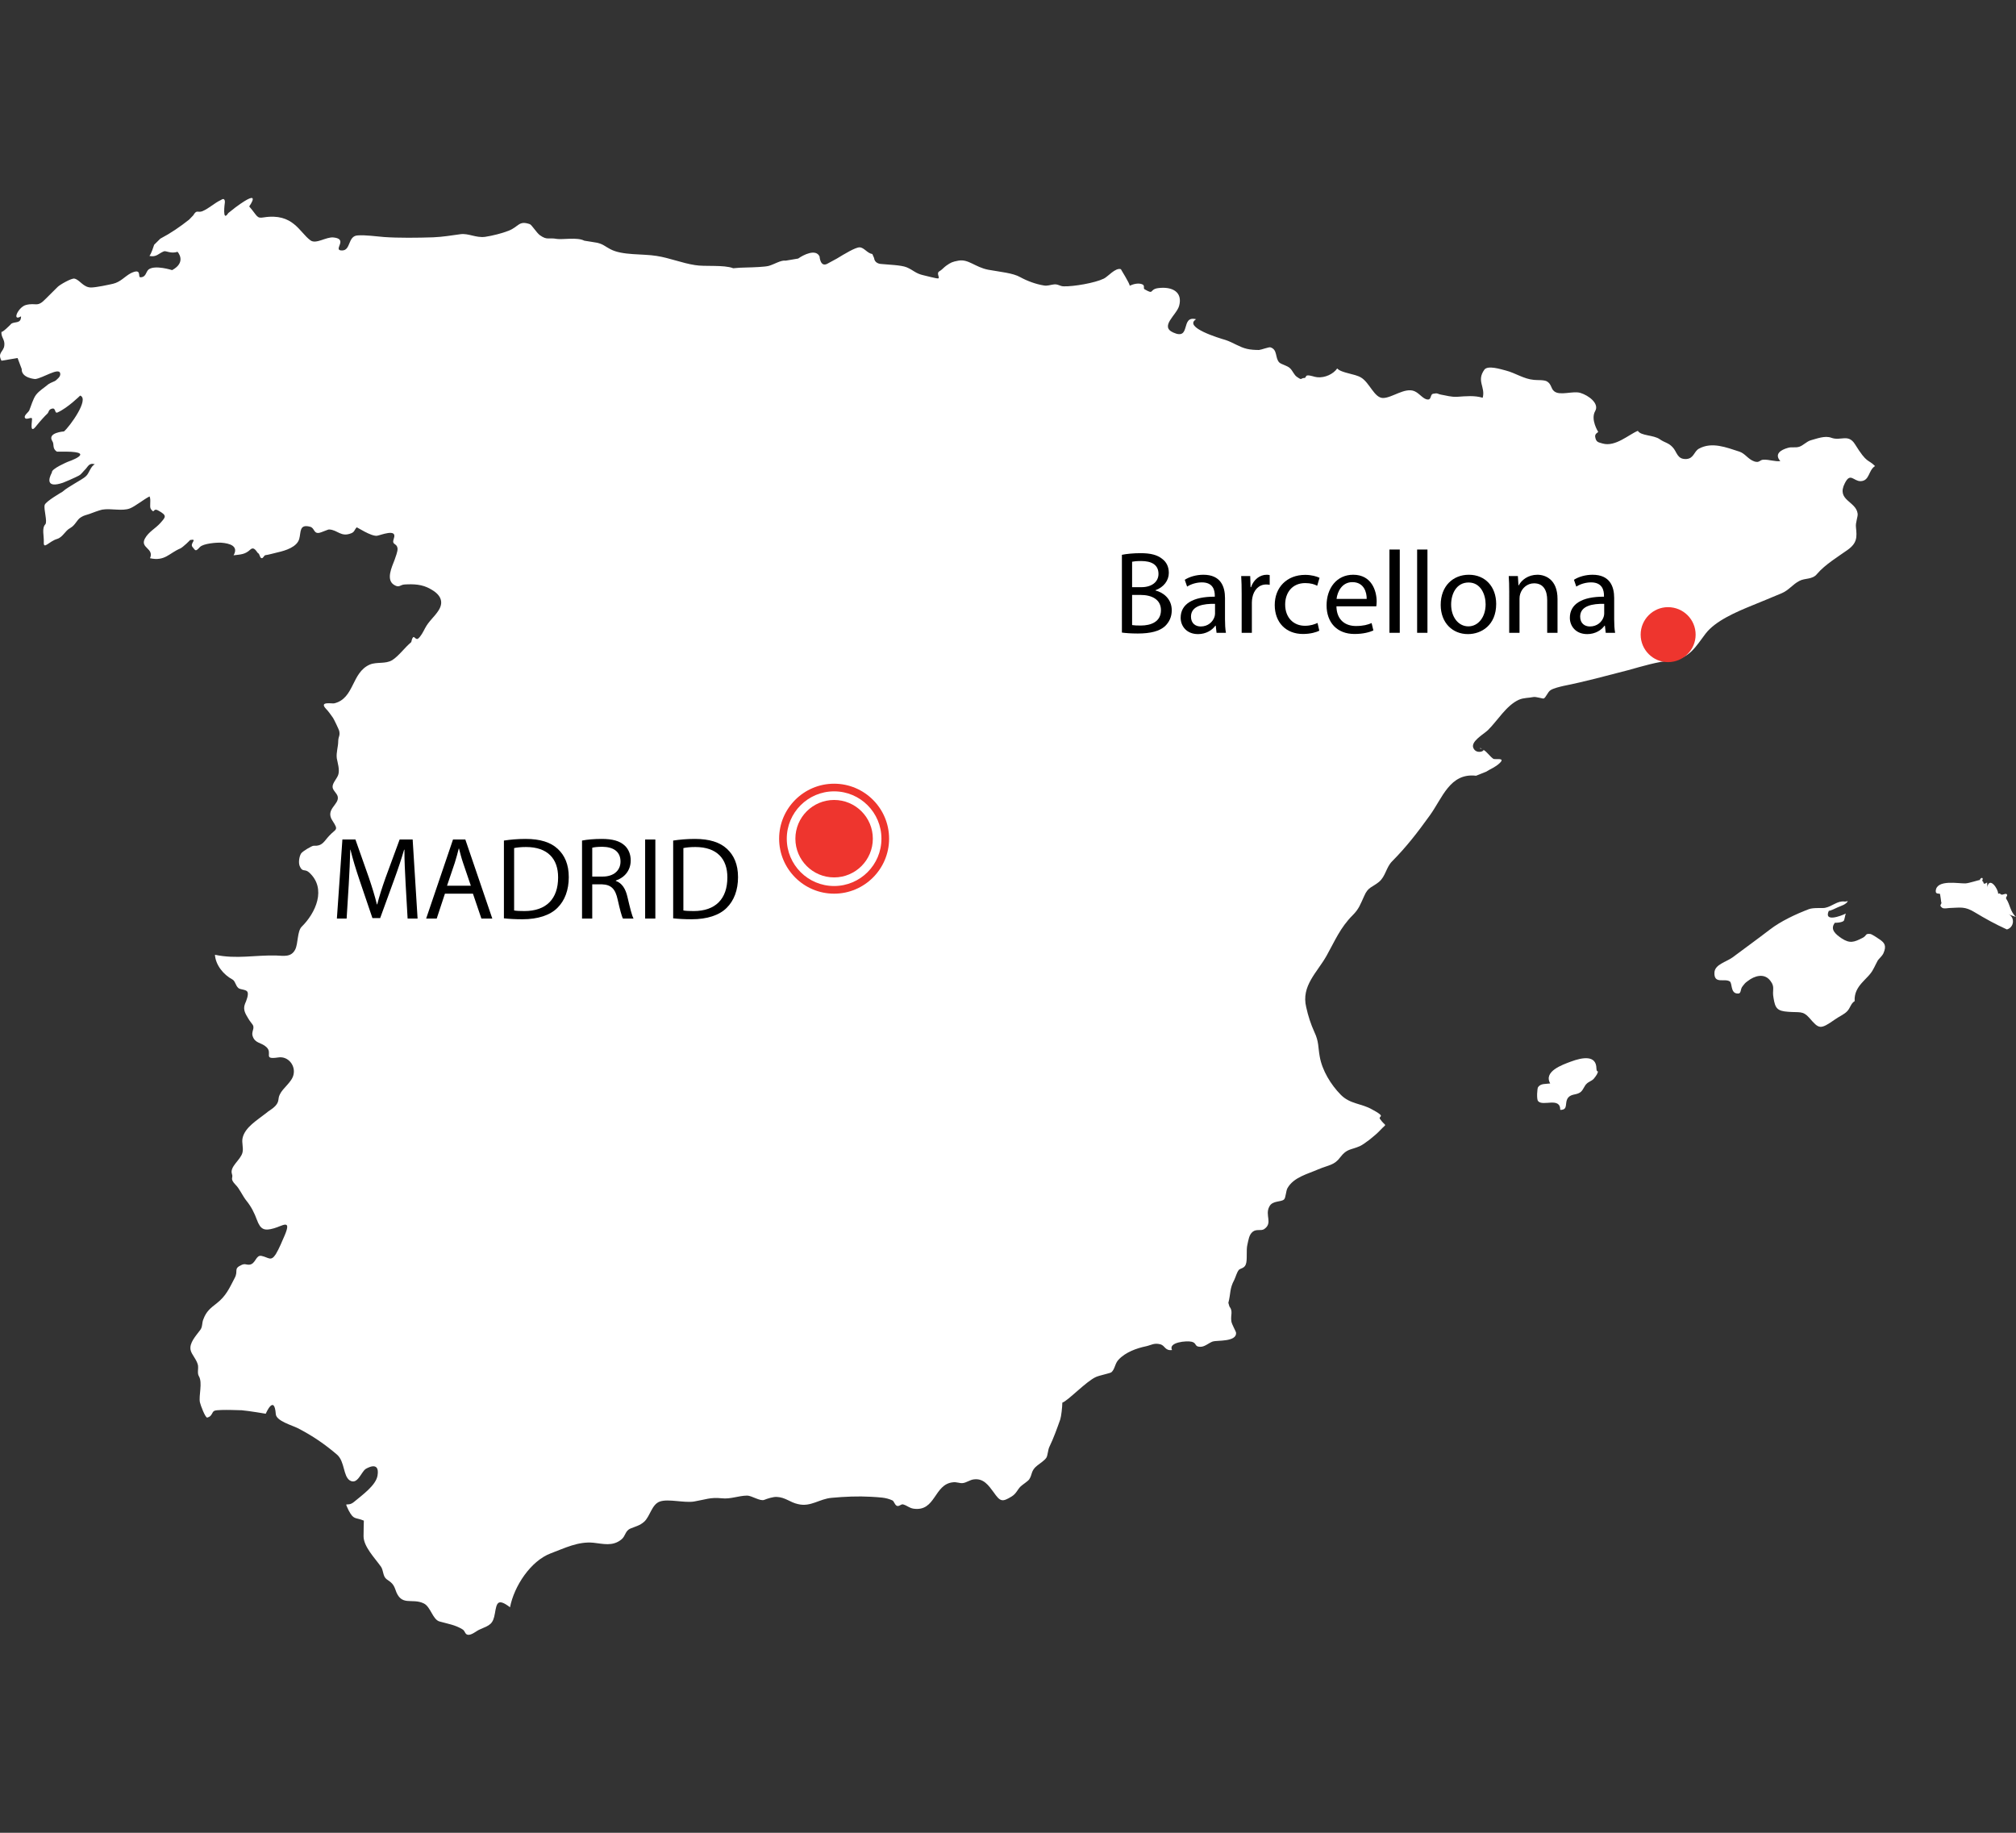 <?xml version="1.0" encoding="utf-8"?>
<!-- Generator: Adobe Illustrator 16.0.0, SVG Export Plug-In . SVG Version: 6.00 Build 0)  -->
<!DOCTYPE svg PUBLIC "-//W3C//DTD SVG 1.1//EN" "http://www.w3.org/Graphics/SVG/1.1/DTD/svg11.dtd">
<svg version="1.1" id="Layer_1" xmlns="http://www.w3.org/2000/svg" xmlns:xlink="http://www.w3.org/1999/xlink" x="0px" y="0px"
	 width="550px" height="500px" viewBox="0 0 550 500" enable-background="new 0 0 550 500" xml:space="preserve">
<rect x="0" y="0" width="550" height="500" fill="#333333" stroke="none"/>
<g>
	<path fill="#FFFFFF" d="M435.531,291.48c-0.042-3.646-3.688-3.098-7.03-1.844c-2.297,0.859-7.462,2.662-5.574,5.942
		c-1.354,0.185-2.521-0.042-3.302,0.981c-0.268,0.324-0.45,3.32-0.02,3.812c1.271,1.596,6.062-1.249,6.062,2.419
		c2.356,0,1.007-1.968,2.194-3.401c1.005-1.104,2.462-0.555,3.547-1.641c0.593-0.611,0.881-1.577,1.433-2.068
		c0.516-0.555,1.396-0.801,1.889-1.291c0.248-0.248,0.799-1.045,0.94-1.291C436.37,291.562,435.594,293.02,435.531,291.48z"/>
	<path fill="#FFFFFF" d="M550,250.16c-1.597-1.434-1.597-3.381-2.663-4.959c-0.268-0.492,0.532-0.82,0.144-1.249
		c-0.409-0.368-1.25,0.41-1.639,0c-0.451-0.368-0.351-0.143-0.719-0.143c0.082-1.23-2.42-4.94-2.992-1.641
		c0.123-0.41-0.042-1.046,0-1.414c-1.436,0.881-0.699-0.248-1.334-0.391c-0.102,0,0.393-0.86-0.122-0.86
		c-0.309,0-0.616,0.532-0.515,0.573c-0.268-0.041-3.014,0.901-3.978,0.923c-1.805,0.082-7.829-1.168-8.077,2.03
		c-0.084,1.106,1.127,0.554,1.189,0.922c-0.062-0.207,0.35,2.13,0.248,1.946c0.488,0.901-0.821,0.881,0.325,1.763
		c0.473,0.327,1.619,0.042,2.17,0.042c2.83-0.083,3.979-0.492,6.725,1.188c2.913,1.76,5.718,3.299,8.752,4.672
		c2.048-0.574,2.234-3.402,0.352-4.203C548.525,249.712,549.53,249.957,550,250.16z"/>
	<path fill="#FFFFFF" d="M510.239,254.795c-1.539-0.146-0.781,0.409-2.173,1.105c-2.254,1.146-3.402,1.558-5.656,0.082
		c-1.581-1.088-3.261-2.42-1.807-4.265c-0.06,0.082,1.89,0,2.379-0.489c0.248-0.207,0.366-1.516,0.593-2.006
		c-1.29,0.655-6.168,2.502-4.608-0.82c-0.166,0.368,2.313-0.82,2.46-0.902c1.066-0.471,2.09-0.696,2.704-1.64
		c-0.286-0.041-0.614,0.144-0.939,0.082c-1.906-0.245-3.362,1.354-5.29,1.724c-0.757,0.162-3.178-0.124-4.427,0.368
		c-3.505,1.332-7.665,3.274-10.638,5.575c-3.36,2.578-6.661,4.957-10.166,7.58c-1.763,1.271-4.815,1.908-4.94,4.119
		c-0.163,3.301,2.787,1.498,4.182,2.438c0.697,0.446,0.205,3.034,1.888,3.276c1.454,0.25,0.819-1.063,1.64-2.006
		c0.656-0.74,0.448-0.718,1.454-1.435c1.699-1.313,4.449-2.272,6.131,0.042c1.313,1.721,0.392,2.421,0.821,4.591
		c0.451,2.829,0.965,3.609,4.02,3.812c3.074,0.248,3.978-0.324,5.697,1.6c2.704,3.113,2.952,3.361,7.049,0.492
		c0.983-0.719,2.462-1.354,3.263-2.172c0.964-0.942,1.002-2.152,2.11-2.828c-0.248-4.346,3.711-5.942,5.062-8.688
		c0.435-0.738,0.885-1.805,1.23-2.38c0.325-0.532,1.127-1.104,1.558-1.985c0.899-2.049,0.308-2.83-0.924-3.711
		C512.434,256.021,510.65,254.814,510.239,254.795z"/>
	<path fill="#FFFFFF" d="M403.783,204.21c0.49,0.04,0.593,0.143,0.718,0.246c-0.269-0.102-0.409-0.41-0.759-0.368
		C403.783,204.128,403.783,204.169,403.783,204.21z"/>
	<path fill="#FFFFFF" d="M404.501,204.456c0.083,0.042,0.163,0.083,0.247,0.124C404.746,204.538,404.562,204.497,404.501,204.456z"
		/>
	<path fill="#FFFFFF" d="M486.156,161.804c1.863-0.798,2.994-2.438,4.733-3.319c1.539-0.841,3.546-0.308,4.836-1.907
		c2.131-2.542,5.984-4.878,8.303-6.539c2.688-1.906,2.582-3.544,2.314-6.168c-0.185-1.27,0.593-2.992,0.45-3.771
		c-0.45-3.402-5.901-3.586-3.485-8.28c1.518-3.033,2.339-0.533,4.303-0.553c2.502-0.083,2.071-2.972,3.937-4.12
		c-2.005-2.009-2.088-0.493-5.492-5.985c-1.845-2.91-3.874-0.779-6.457-1.742c-1.739-0.635-3.873,0.226-5.676,0.718
		c-1.105,0.369-1.945,1.353-2.992,1.721c-1.089,0.368-2.09,0-3.113,0.308c-2.008,0.554-3.811,1.7-2.111,3.627
		c-1.538,0.166-2.931-0.43-4.527-0.388c-1.188,0-1.063,0.963-2.583,0.471c-1.698-0.594-2.459-2.13-4.034-2.664
		c-3.587-1.147-7.521-2.767-11.091-0.798c-1.354,0.779-1.354,2.664-3.4,2.807c-2.582,0.143-2.541-2.008-3.771-3.239
		c-1.147-1.23-2.03-1.147-3.485-2.152c-1.682-1.208-5.124-0.881-5.983-2.296c-2.419,0.964-6.129,4.448-9.591,3.464
		c-1.231-0.368-1.806-0.329-2.05-1.846c-0.124-0.9,0.819-1.148,0.819-1.353c0,0-2.151-3.341-0.819-5.657
		c1.189-2.05-1.763-4.263-4.036-4.959c-2.068-0.616-5.575,0.861-7.154-0.451c-0.94-0.759-0.656-1.845-1.928-2.664
		c-0.819-0.492-2.705-0.327-3.566-0.432c-2.85-0.246-5.002-1.864-7.707-2.562c-1.354-0.348-4.875-1.475-5.822-0.246
		c-2.254,3.115,0.326,4.694-0.472,7.686c-2.233-0.676-4.552-0.43-6.948-0.267c-1.763,0.083-3.033-0.369-4.345-0.573
		c-1.147-0.206-0.84-0.533-2.274-0.248c-0.736,0.166-0.445,1.558-1.311,1.558c-1.29,0.062-2.234-1.599-3.71-2.254
		c-2.624-1.147-6.131,1.844-8.61,1.844c-2.377,0-3.646-4.181-5.982-5.575c-1.725-1.065-5.289-1.188-6.516-2.479
		c-1.049,1.497-3.279,2.583-5.393,2.398c-0.965-0.082-1.823-0.575-2.77-0.492c-0.349,0-0.515,0.676-0.635,0.676
		c-1.373,0-0.615,0.799-2.131-0.248c-0.881-0.554-1.167-1.7-1.988-2.438c-0.697-0.655-2.338-1.023-2.869-1.516
		c-1.229-1.23-0.407-3.505-2.42-4.142c-0.408-0.143-2.461,0.657-3.111,0.718c-0.926,0.021-2.463-0.083-3.321-0.308
		c-2.047-0.471-3.729-1.721-5.821-2.417c-1.642-0.473-11.642-3.464-8.035-5.658c-4.385-1.148-1.229,5.902-6.271,3.608
		c-3.709-1.681,0.939-4.756,1.639-7.257c1.024-3.771-1.846-5.308-5.615-4.857c-2.704,0.327-1.023,1.948-3.812,0.327
		c-0.487-0.246,0.287-1.085-0.798-1.415c-1.047-0.327-2.273,0-3.26,0.451c0-0.696-2.463-4.508-2.398-4.508
		c-1.475-0.512-3.525,2.029-4.648,2.562c-2.463,1.208-8.32,2.194-10.942,2.111c-1.106,0-1.601-0.737-2.892-0.492
		c-0.898,0.124-1.578,0.41-2.479,0.267c-2.213-0.35-4.549-1.208-6.497-2.275c-1.986-1.148-5.492-1.433-8.751-2.029
		c-3.627-0.718-5.369-2.972-8.117-2.479c-1.722,0.327-2.047,0.492-3.321,1.373c-0.696,0.492-1.147,1.126-1.945,1.578
		c-0.801,0.492,0.266,1.7-0.227,1.886c-0.286,0.145-3.463-0.738-3.915-0.819c-2.314-0.492-2.807-1.394-4.692-2.193
		c-1.517-0.635-5.062-0.718-7.072-0.924c-1.783-0.163-1.823-1.578-1.823-1.578l-0.492-1.127c-1.395-0.205-2.234-1.783-3.462-1.822
		c-1.126-0.041-4.182,1.822-6.169,3.033L225.6,72.01c-1.844,0.861-2.006-2.029-2.006-2.029c-1.006-2.193-4.386-0.471-5.842,0.554
		l-3.402,0.575c-1.292-0.207-3.137,1.023-4.652,1.434c-1.024,0.267-4.079,0.39-6.067,0.432l-1.804,0.06l-1.783,0.144
		c-2.562-1.005-7.788-0.391-10.434-0.861c-3.607-0.554-6.886-1.946-10.474-2.5c-3.875-0.635-9.366-0.082-12.665-1.865
		c-1.558-0.821-1.865-1.312-3.524-1.723l-1.742-0.286l-1.806-0.286c-1.886-1.004-5.9-0.248-7.42-0.473
		c-2.42-0.449-2.644,0.432-4.691-1.024c-0.883-0.635-2.235-2.848-2.747-3.013c-3.055-1.065-2.994,0.718-5.801,1.805
		c-1.765,0.697-4.47,1.374-6.396,1.66c-2.501,0.328-4.59-1.045-6.764-0.717c-2.582,0.349-4.675,0.717-7.356,0.841
		c-4.08,0.143-9.654,0.205-13.506-0.082c-2.172-0.166-4.959-0.595-7.172-0.432c-2.705,0.185-1.783,4.101-4.221,4.101
		c-2.747,0.041,1.886-3.115-2.336-3.547c-2.009-0.205-4.757,1.907-6.272,0.8c-3.036-2.173-4.677-7.543-12.79-6.272
		c-1.929,0.327-1.621-0.308-3.936-2.992c0,0,3.834-5.35-3.729,0.246l-1.972,1.556c-1.742,2.747-0.944-2.87-0.944-2.87
		s0.165-1.578-1.127-0.655c-1.7,0.779-3.193,2.275-5.021,3.033c-1.291,0.492-1.476-0.573-2.48,1.127l-1.126,1.167
		c-2.521,1.989-4.999,3.69-7.85,5.187l-1.68,1.66c-0.184,0.554-0.778,2.419-1.291,3.054c1.93,0.41,2.46-0.676,3.937-1.251
		c0.573-0.245,1.887,0.738,3.729,0.124c0,0,2.58,2.788-1.475,5c0,0-4.714-1.516-6.437-0.163c-0.739,0.614-0.654,2.152-2.254,2.111
		c-0.739-0.021,0.573-2.664-2.623-1.087c-1.66,0.902-2.747,2.378-4.838,2.87c-1.271,0.286-4.426,0.964-5.861,1.005
		c-2.214,0.081-3.197-2.152-4.653-2.419c-0.799-0.165-4.038,1.701-4.571,2.273l-3.176,3.156c-2.48,2.604-2.604,1.026-5.474,1.764
		c-2.131,0.573-3.915,4.632-1.332,3.096c0,2.152-1.7,1.291-2.727,2.07c0.101,0-2.747,2.788-2.603,2.049
		c-0.227,1.619,1.021,2.152,0.755,3.936c-0.246,1.679-1.927,1.885-0.755,4.057l4.384-0.738l1.127,2.992
		c-0.122,2.501,3.688,2.746,3.688,2.746c2.049-0.246,6.436-3.237,6.807-1.597c0.204,0.963-0.821,1.597-1.231,2.006
		c-0.125,0.165-1.394,0.575-1.967,0.985c-1.088,0.941-2.501,1.742-3.422,2.951c-0.798,1.087-1.332,3.076-1.822,4.223
		c-0.267,0.531-1.313,1.229-1.231,1.844c0.226,0.983,1.766-0.165,1.967,0.327c0.207,0.327-0.9,4.838,1.291,1.927
		c0.779-0.982,2.396-2.788,2.848-3.156c0.573-0.492,0.286-1.208,1.395-1.456c1.064-0.226,0.575,1.456,1.473,1.046
		c2.788-1.25,6.15-4.591,6.15-4.591c2.623,0.922-2.849,8.443-4.408,9.777c0,0-4.692,0.306-3.176,2.664
		c0.592,0.881-0.124,1.968,1.229,2.849c0,0,2.438,0,2.54,0c8.405,0.082,0.409,2.788,0.409,2.788s-4.467,1.885-4.302,2.87
		c0,0-0.042,0.163-0.186,0.41c-0.554,1.126-1.599,4.038,3.196,2.417c0.901-0.327,2.646-1.126,3.342-1.454
		c1.699-0.759,1.476-0.842,2.521-1.948c1.004-0.902,1.146-2.132,2.847-1.64c-1.148,0.533-1.557,2.419-2.337,3.156
		c-0.714,0.738-2.213,1.475-3.094,2.05c-1.29,0.822-2.337,1.352-3.443,2.316c0,0-4.551,2.602-4.818,3.586
		c-0.325,1.127,0.822,4.59,0.166,5.287c-1.005,1.087-0.325,3.114-0.407,4.878c-0.103,2.111,1.414-0.246,3.646-0.902
		c1.578-0.49,2.171-2.254,3.568-2.972c1.474-0.84,1.762-2.254,2.91-2.931c0.819-0.532,1.473-0.614,2.295-0.9
		c0.859-0.329,2.788-1.046,3.525-1.189c2.377-0.41,5.412,0.491,7.543-0.329c1.456-0.573,3.688-2.417,5.367-3.278
		c0.476,0.963-0.101,2.746,0.35,3.443c1.127,1.516,0.473-0.41,1.986,0.39c2.583,1.413,2.049,1.783,0.576,3.462
		c-1.314,1.476-3.196,2.358-4.203,4.244c-1.331,2.582,2.605,2.582,1.416,5.328c4.102,0.883,5.167-1.373,8.301-2.684
		c0.634-0.288,2.77-2.316,2.582-2.275c2.355-0.451-0.225,0.922,0.757,1.948c0.742,0.84,0.699,1.374,1.968-0.041
		c0.94-0.985,4.526-1.251,5.78-1.189c2.315,0.164,4.877,0.901,3.402,3.443c1.967-0.246,3.115-0.206,4.549-1.538
		c1.147-1.085,1.865,0.882,2.154,0.963c0.432,0.165,0.432,1.271,0.941,1.354c0.473,0.102,0.635-0.779,1.064-0.82
		c0.594-0.042,2.646-0.615,3.381-0.779c2.09-0.471,5.185-1.434,5.821-3.627c0.533-1.866-0.06-4.161,2.995-3.341
		c1.189,0.327,0.94,1.845,2.338,1.68c0.715-0.081,2.54-1.003,2.868-0.941c2.355,0.143,3.178,2.171,6.024,1.023
		c0.902-0.368,0.821-0.941,1.457-1.599c0.101-0.081,3.875,2.46,5.514,2.296c0.859-0.081,5.635-2.131,4.634,0.698
		c-0.716,2.008,0.84,1.126,1.005,2.827c0.042,0.8-0.554,2.256-0.798,3.013c-0.759,1.989-2.438,5.474-0.144,6.866
		c1.456,0.902,1.619-0.081,2.932-0.122c2.336-0.124,4.69-0.083,6.969,1.229c2.583,1.394,3.834,3.342,2.235,5.842
		c-1.127,1.783-2.647,2.87-3.711,4.899c-0.491,0.963-1.148,2.213-1.864,2.788c-0.554,0.451-1.048-0.575-1.291-0.41
		c-0.534,0.41-0.451,1.272-0.655,1.434c-1.64,1.354-3.382,3.772-5.124,4.858c-1.848,1.127-4.182,0.41-6.108,1.21
		c-5.042,2.172-4.183,9.223-9.695,10.576c-0.515,0.165-4.263-0.655-2.295,1.475c0.717,0.718,1.354,1.681,1.948,2.501
		c0.348,0.554,1.577,3.156,1.681,3.545c0.286,1.415-0.208,1.373-0.267,2.746c0,1.622-0.595,3.115-0.393,4.735
		c0.249,1.311,0.78,2.992,0.45,4.304c-0.246,1.106-1.64,2.356-1.598,3.484c0,0.941,1.146,1.66,1.394,2.623
		c0.532,2.215-3.505,3.442-1.436,6.599c1.807,2.747,0.943,2.133-0.898,4.142c-1.477,1.578-1.783,2.829-4.264,2.705
		c-0.431,0-2.951,1.476-3.36,2.07c-0.534,0.8-0.799,2.521-0.409,3.464c0.758,1.803,1.331,0.655,2.541,1.721
		c4.938,4.428,1.762,11.15-2.008,14.84c-1.23,1.27-0.922,4.566-1.764,6.23c-1.106,2.129-3.075,1.697-5.166,1.618
		c-5.779-0.165-10.78,1.046-16.725-0.204c0.185,2.807,2.336,5.449,4.775,6.739c0.8,0.451,0.841,1.699,1.623,2.34
		c0.513,0.448,2.111,0.365,2.458,1.021c0.41,0.702-0.285,2.464-0.655,3.28c-0.676,1.682,0.268,2.91,0.9,4.018
		c1.006,1.738,1.764,1.641,1.231,3.318c-0.125,0.492-0.226,0.984-0.041,1.475c0.655,2.031,2.336,1.68,3.728,2.971
		c1.907,1.702-1.126,3.506,3.237,2.85c2.646-0.432,4.775,2.111,4.183,4.693c-0.45,2.069-2.91,3.607-3.729,5.393
		c-0.635,1.229-0.041,1.803-1.188,3.095c-1.048,1.086-1.723,1.249-2.583,2.029c-2.438,1.927-5.739,3.833-6.395,6.764
		c-0.288,1.311,0.286,2.643-0.021,3.936c-0.471,2.049-3.545,3.831-2.888,5.861c0.449,1.168-0.698,1.191,0.982,2.954
		c1.106,1.064,1.929,3.095,2.994,4.386c1.312,1.619,2.169,3.36,2.829,5.165c1.004,2.747,2.07,3.075,4.648,2.338
		c2.317-0.634,4.862-2.662,2.973,1.848c-0.697,1.597-1.559,3.729-2.458,5.207c-1.356,2.091-1.929,0.881-3.895,0.473
		c-1.599-0.349-1.557,2.274-3.361,2.397c-0.881,0.038-1.148-0.367-2.111,0.081c-2.275,1.048-0.781,1.558-1.847,3.547
		c-1.515,2.908-2.355,4.876-4.857,6.864c-1.764,1.372-2.871,2.212-3.688,4.387c-0.433,0.979-0.167,2.11-0.902,2.991
		c-1.147,1.559-2.992,3.484-2.581,5.409c0.247,1.231,1.661,2.562,2.008,4.145c0.163,1.088-0.249,2.13,0.246,2.991
		c1.065,1.767-0.083,5.327,0.286,7.133c0.124,0.654,1.476,4.305,2.006,4.161c1.437-0.351,1.191-1.58,1.991-1.864
		c1.29-0.473,8.793-0.021,7.112-0.166c2.501,0.226,6.846,0.982,6.846,0.982s2.337-5.449,2.747,0.124
		c0.143,1.863,4.467,3.034,5.981,3.812c3.937,2.007,7.42,4.387,10.76,7.255c2.091,1.888,1.623,5.782,3.423,6.989
		c2.132,1.333,3.075-2.213,4.326-3.097c0,0,3.995-2.561,3.258,1.808c-0.449,2.663-4.22,5.327-6.396,7.151
		c-1.928,1.622-2.829-0.554-1.475,2.338c1.434,2.703,1.762,1.781,4.142,2.786c0,0-0.081,2.664-0.081,4.243
		c0,2.829,3.033,5.902,4.755,8.321c0.697,1.005,0.49,2.623,1.517,3.402c1.291,0.881,1.886,1.312,2.417,2.847
		c1.559,4.817,4.51,2.153,7.79,3.794c1.844,0.941,2.377,4.366,4.241,4.899c2.336,0.654,4.242,0.923,6.21,2.109
		c0.859,0.492,0.654,1.355,1.514,1.517c1.065,0.167,2.358-1.087,3.239-1.435c2.769-1.188,3.647-1.395,4.161-4.448
		c0.472-2.827,0.757-4.157,4.118-1.619c1.106-5.739,5.615-12.647,11.13-14.719c3.753-1.395,7.399-3.278,11.582-2.888
		c2.621,0.267,5.246,1.087,7.663-0.883c1.188-0.941,0.984-2.356,2.501-2.993c1.395-0.573,2.58-0.822,3.71-1.847
		c1.619-1.436,2.069-4.755,4.305-5.518c2.313-0.798,6.662,0.436,9.303,0c3.137-0.529,4.427-1.207,7.564-0.88
		c2.461,0.269,4.467-0.696,6.93-0.737c1.229,0,3.565,1.617,4.673,1.164c0.839-0.348,2.438-0.841,3.36-0.799
		c2.419,0.083,3.646,1.497,5.883,1.969c3.464,0.82,5.76-1.433,9.142-1.723c3.527-0.326,7.196-0.489,10.72-0.287
		c2.295,0.166,4.018,0.125,5.881,1.006c0.41,0.208,0.593,1.17,1.168,1.457c0.655,0.285,1.189-0.574,1.763-0.367
		c1.106,0.324,1.598,0.94,2.769,1.146c6.132,0.902,5.556-6.682,10.802-7.193c0.859-0.144,1.927,0.308,2.581,0.225
		c1.088-0.082,2.029-0.924,3.154-1.023c2.583-0.327,3.978,1.642,5.33,3.484c1.804,2.562,2.295,2.828,5,1.146
		c1.271-0.818,1.517-1.861,2.396-2.704c0.515-0.488,1.987-1.433,2.313-1.903c0.939-1.373,0.408-2.378,2.213-3.793
		c1.022-0.821,1.906-1.312,2.479-2.132c0.392-0.614,0.433-2.194,0.842-2.992c1.165-2.421,2.046-4.899,2.95-7.44
		c0.286-0.922,0.534-3.176,0.576-4.607c1.474-0.435,6.473-5.782,9.16-6.989c0.923-0.431,3.873-1.006,4.22-1.289
		c0.966-0.822,0.966-2.422,1.948-3.423c1.861-2.028,4.918-3.138,7.503-3.669c1.474-0.326,2.173-0.984,3.935-0.533
		c1.272,0.368,1.231,1.805,3.154,1.557c-1.105-2.129,3.977-2.604,5.393-2.254c1.416,0.367,0.676,1.354,2.273,1.373
		c1.249,0.061,2.378-1.089,3.482-1.457c1.106-0.348,6.457,0.167,6.332-2.337c-0.019-0.408-1.207-2.378-1.289-3.154
		c-0.269-1.764,0.532-2.702-0.533-4.059l-0.285-0.983c0.695-2.702,0.285-3.794,1.621-6.289c0.389-0.802,0.654-1.947,1.208-2.666
		c0.407-0.489,1.516-0.408,1.927-1.535c0.492-1.21,0.041-3.896,0.451-5.451c0.287-1.189,0.408-2.666,1.475-3.484
		c0.984-0.76,2.215-0.166,3.034-0.657c2.541-1.68,0.146-3.795,1.476-6.208c0.86-1.7,3.237-1.127,4.019-1.946
		c0.45-0.433,0.492-2.338,0.924-3.074c1.7-2.972,5.431-3.812,8.423-5.127c2.827-1.188,4.383-1.088,5.981-3.301
		c1.849-2.397,2.827-1.906,5.371-3.033c1.188-0.555,4.034-2.746,5.513-4.326c1.989-2.13,1.621-0.697-0.061-3.074
		c-0.407-0.555,0.738-0.614,0-1.249c-0.594-0.516-1.412-0.925-2.131-1.33c-2.994-1.723-5.983-1.415-8.566-4.02
		c-2.705-2.745-5.086-6.641-5.741-10.434c-0.473-2.562-0.206-4.037-1.433-6.621c-1.023-2.254-1.723-4.426-2.256-6.846
		c-1.414-5.822,3.015-9.469,5.576-14.06c2.295-4.103,3.687-7.583,7.088-11.009c1.764-1.741,2.09-2.972,3.156-5.247
		c1.064-2.521,2.171-2.315,4.057-3.873c1.766-1.476,1.932-3.936,3.525-5.557c3.998-4.037,6.971-7.91,10.293-12.521
		c3.463-4.756,5.491-11.705,12.646-10.863l2.769-1.108c1.332-0.86,2.396-1.147,3.688-2.355c1.682-1.619-1.291-0.84-1.764-1.169
		c-1.021-0.738-1.682-1.864-2.646-2.417c0.021,0.491-1.988,1.065-2.729-0.409c-0.981-1.805,2.623-3.772,3.896-4.961
		c2.622-2.562,5-6.723,8.441-8.301c1.356-0.594,2.664-0.471,4.021-0.759c0.655-0.122,2.54,0.492,2.769,0.41
		c0.616-0.246,1.108-1.783,1.847-2.254c0.759-0.534,2.687-0.983,3.588-1.189c5.698-1.127,11.806-2.788,17.665-4.304
		c3.978-1.106,7.729-2.254,11.807-2.664c4.878-0.492,6.6-3.772,9.244-7.256c2.688-3.545,8.463-5.983,12.788-7.747
		C480.767,164.016,483.472,162.972,486.156,161.804z"/>
</g>
<g>
	<circle fill="#EE352E" cx="227.559" cy="228.802" r="10.565"/>
	<path fill="#EE352E" d="M227.559,215.889c7.131,0,12.914,5.782,12.914,12.913c0,7.131-5.782,12.913-12.914,12.913
		c-7.132,0-12.913-5.782-12.913-12.913C214.646,221.671,220.428,215.889,227.559,215.889 M227.559,213.802c-8.273,0-15,6.729-15,15
		c0,8.271,6.727,15,15,15c8.272,0,15-6.729,15-15C242.559,220.531,235.831,213.802,227.559,213.802L227.559,213.802z"/>
</g>
<g enable-background="new    ">
	<path d="M110.661,241.12c-0.16-3.008-0.352-6.623-0.32-9.311h-0.096c-0.736,2.527-1.632,5.215-2.72,8.191l-3.808,10.463h-2.112
		l-3.488-10.271c-1.024-3.04-1.888-5.823-2.496-8.383h-0.064c-0.064,2.688-0.224,6.303-0.416,9.535l-0.576,9.247h-2.656
		l1.504-21.566h3.552l3.68,10.432c0.896,2.655,1.632,5.023,2.176,7.263h0.096c0.544-2.176,1.312-4.543,2.271-7.263l3.84-10.432
		h3.552l1.344,21.566h-2.72L110.661,241.12z"/>
	<path d="M121.382,243.809l-2.24,6.783h-2.88l7.328-21.566h3.36l7.359,21.566h-2.976l-2.304-6.783H121.382z M128.454,241.633
		l-2.112-6.208c-0.48-1.408-0.8-2.688-1.12-3.936h-0.064c-0.32,1.28-0.672,2.592-1.088,3.903l-2.112,6.24H128.454z"/>
	<path d="M137.478,229.313c1.696-0.256,3.712-0.448,5.92-0.448c4,0,6.847,0.928,8.735,2.688c1.92,1.761,3.04,4.256,3.04,7.744
		c0,3.52-1.088,6.399-3.104,8.383c-2.016,2.017-5.344,3.104-9.536,3.104c-1.984,0-3.647-0.097-5.056-0.257V229.313z
		 M140.262,248.384c0.704,0.128,1.728,0.16,2.815,0.16c5.952,0,9.184-3.328,9.184-9.151c0.032-5.088-2.848-8.319-8.735-8.319
		c-1.44,0-2.528,0.128-3.264,0.288V248.384z"/>
	<path d="M158.79,229.313c1.408-0.288,3.424-0.448,5.344-0.448c2.976,0,4.896,0.544,6.24,1.76c1.088,0.96,1.696,2.432,1.696,4.096
		c0,2.848-1.792,4.736-4.064,5.504v0.096c1.664,0.576,2.656,2.112,3.168,4.352c0.704,3.008,1.216,5.088,1.664,5.92h-2.88
		c-0.352-0.608-0.832-2.464-1.44-5.151c-0.64-2.976-1.792-4.096-4.32-4.192h-2.624v9.344h-2.784V229.313z M161.574,239.137h2.848
		c2.976,0,4.864-1.632,4.864-4.096c0-2.784-2.016-4-4.96-4.032c-1.344,0-2.304,0.128-2.751,0.257V239.137z"/>
	<path d="M178.79,229.025v21.566h-2.784v-21.566H178.79z"/>
	<path d="M183.653,229.313c1.696-0.256,3.712-0.448,5.92-0.448c4,0,6.847,0.928,8.735,2.688c1.92,1.761,3.04,4.256,3.04,7.744
		c0,3.52-1.088,6.399-3.104,8.383c-2.016,2.017-5.344,3.104-9.536,3.104c-1.984,0-3.647-0.097-5.056-0.257V229.313z
		 M186.438,248.384c0.704,0.128,1.728,0.16,2.815,0.16c5.952,0,9.184-3.328,9.184-9.151c0.032-5.088-2.848-8.319-8.735-8.319
		c-1.44,0-2.528,0.128-3.264,0.288V248.384z"/>
</g>
<path fill="#EE352E" d="M462.598,173.137c0,4.142-3.364,7.5-7.548,7.5c-4.09,0-7.452-3.359-7.452-7.5c0-4.14,3.365-7.5,7.452-7.5
	C459.237,165.638,462.598,168.997,462.598,173.137L462.598,173.137z"/>
<g enable-background="new    ">
	<path d="M306.074,151.358c1.217-0.256,3.136-0.448,5.088-0.448c2.783,0,4.576,0.48,5.92,1.568c1.119,0.832,1.791,2.111,1.791,3.808
		c0,2.08-1.375,3.903-3.647,4.735v0.064c2.048,0.512,4.448,2.207,4.448,5.407c0,1.855-0.736,3.264-1.824,4.319
		c-1.504,1.376-3.936,2.017-7.455,2.017c-1.92,0-3.393-0.128-4.32-0.257V151.358z M308.858,160.189h2.528
		c2.943,0,4.671-1.536,4.671-3.615c0-2.528-1.92-3.521-4.735-3.521c-1.28,0-2.016,0.097-2.464,0.192V160.189z M308.858,170.524
		c0.544,0.097,1.344,0.129,2.335,0.129c2.881,0,5.536-1.057,5.536-4.192c0-2.943-2.528-4.159-5.567-4.159h-2.304V170.524z"/>
	<path d="M331.897,172.637l-0.224-1.952h-0.096c-0.864,1.216-2.528,2.304-4.736,2.304c-3.136,0-4.735-2.207-4.735-4.447
		c0-3.744,3.327-5.792,9.312-5.76v-0.319c0-1.28-0.353-3.584-3.52-3.584c-1.44,0-2.944,0.448-4.032,1.151l-0.64-1.855
		c1.279-0.832,3.135-1.376,5.088-1.376c4.734,0,5.887,3.231,5.887,6.336v5.791c0,1.344,0.064,2.656,0.256,3.712H331.897z
		 M331.481,164.733c-3.071-0.064-6.56,0.479-6.56,3.487c0,1.824,1.217,2.688,2.656,2.688c2.016,0,3.295-1.28,3.744-2.592
		c0.096-0.288,0.159-0.608,0.159-0.896V164.733z"/>
	<path d="M338.746,161.981c0-1.824-0.032-3.392-0.128-4.832h2.464l0.096,3.04h0.128c0.704-2.08,2.399-3.392,4.288-3.392
		c0.32,0,0.544,0.032,0.8,0.096v2.656c-0.288-0.064-0.576-0.096-0.96-0.096c-1.984,0-3.392,1.504-3.775,3.615
		c-0.064,0.384-0.129,0.832-0.129,1.312v8.256h-2.783V161.981z"/>
	<path d="M359.93,172.061c-0.736,0.384-2.368,0.896-4.448,0.896c-4.671,0-7.712-3.168-7.712-7.903c0-4.769,3.264-8.224,8.32-8.224
		c1.664,0,3.135,0.416,3.903,0.8l-0.64,2.176c-0.672-0.384-1.729-0.736-3.264-0.736c-3.553,0-5.473,2.624-5.473,5.855
		c0,3.584,2.305,5.792,5.377,5.792c1.6,0,2.655-0.416,3.455-0.768L359.93,172.061z"/>
	<path d="M364.602,165.405c0.064,3.808,2.496,5.376,5.312,5.376c2.016,0,3.231-0.353,4.287-0.801l0.48,2.017
		c-0.992,0.447-2.688,0.96-5.152,0.96c-4.768,0-7.615-3.136-7.615-7.808s2.752-8.352,7.264-8.352c5.056,0,6.399,4.447,6.399,7.296
		c0,0.575-0.063,1.023-0.097,1.312H364.602z M372.857,163.39c0.031-1.792-0.736-4.576-3.904-4.576c-2.848,0-4.096,2.624-4.319,4.576
		H372.857z"/>
	<path d="M379.066,149.918h2.815v22.719h-2.815V149.918z"/>
	<path d="M386.617,149.918h2.816v22.719h-2.816V149.918z"/>
	<path d="M408.184,164.766c0,5.728-3.967,8.223-7.711,8.223c-4.191,0-7.424-3.071-7.424-7.967c0-5.184,3.393-8.224,7.68-8.224
		C405.177,156.798,408.184,160.029,408.184,164.766z M395.896,164.925c0,3.393,1.953,5.952,4.705,5.952
		c2.688,0,4.703-2.528,4.703-6.016c0-2.624-1.312-5.951-4.64-5.951C397.337,158.91,395.896,161.981,395.896,164.925z"/>
	<path d="M411.737,161.342c0-1.601-0.032-2.912-0.128-4.192h2.496l0.16,2.561h0.063c0.769-1.473,2.56-2.912,5.12-2.912
		c2.143,0,5.471,1.28,5.471,6.592v9.247h-2.815v-8.928c0-2.495-0.928-4.575-3.584-4.575c-1.855,0-3.296,1.312-3.775,2.88
		c-0.128,0.352-0.192,0.832-0.192,1.312v9.312h-2.815V161.342z"/>
	<path d="M438.072,172.637l-0.225-1.952h-0.096c-0.863,1.216-2.527,2.304-4.735,2.304c-3.136,0-4.735-2.207-4.735-4.447
		c0-3.744,3.328-5.792,9.311-5.76v-0.319c0-1.28-0.352-3.584-3.52-3.584c-1.439,0-2.943,0.448-4.031,1.151l-0.641-1.855
		c1.28-0.832,3.137-1.376,5.088-1.376c4.736,0,5.888,3.231,5.888,6.336v5.791c0,1.344,0.063,2.656,0.257,3.712H438.072z
		 M437.656,164.733c-3.072-0.064-6.56,0.479-6.56,3.487c0,1.824,1.216,2.688,2.655,2.688c2.017,0,3.297-1.28,3.744-2.592
		c0.096-0.288,0.16-0.608,0.16-0.896V164.733z"/>
</g>
</svg>
